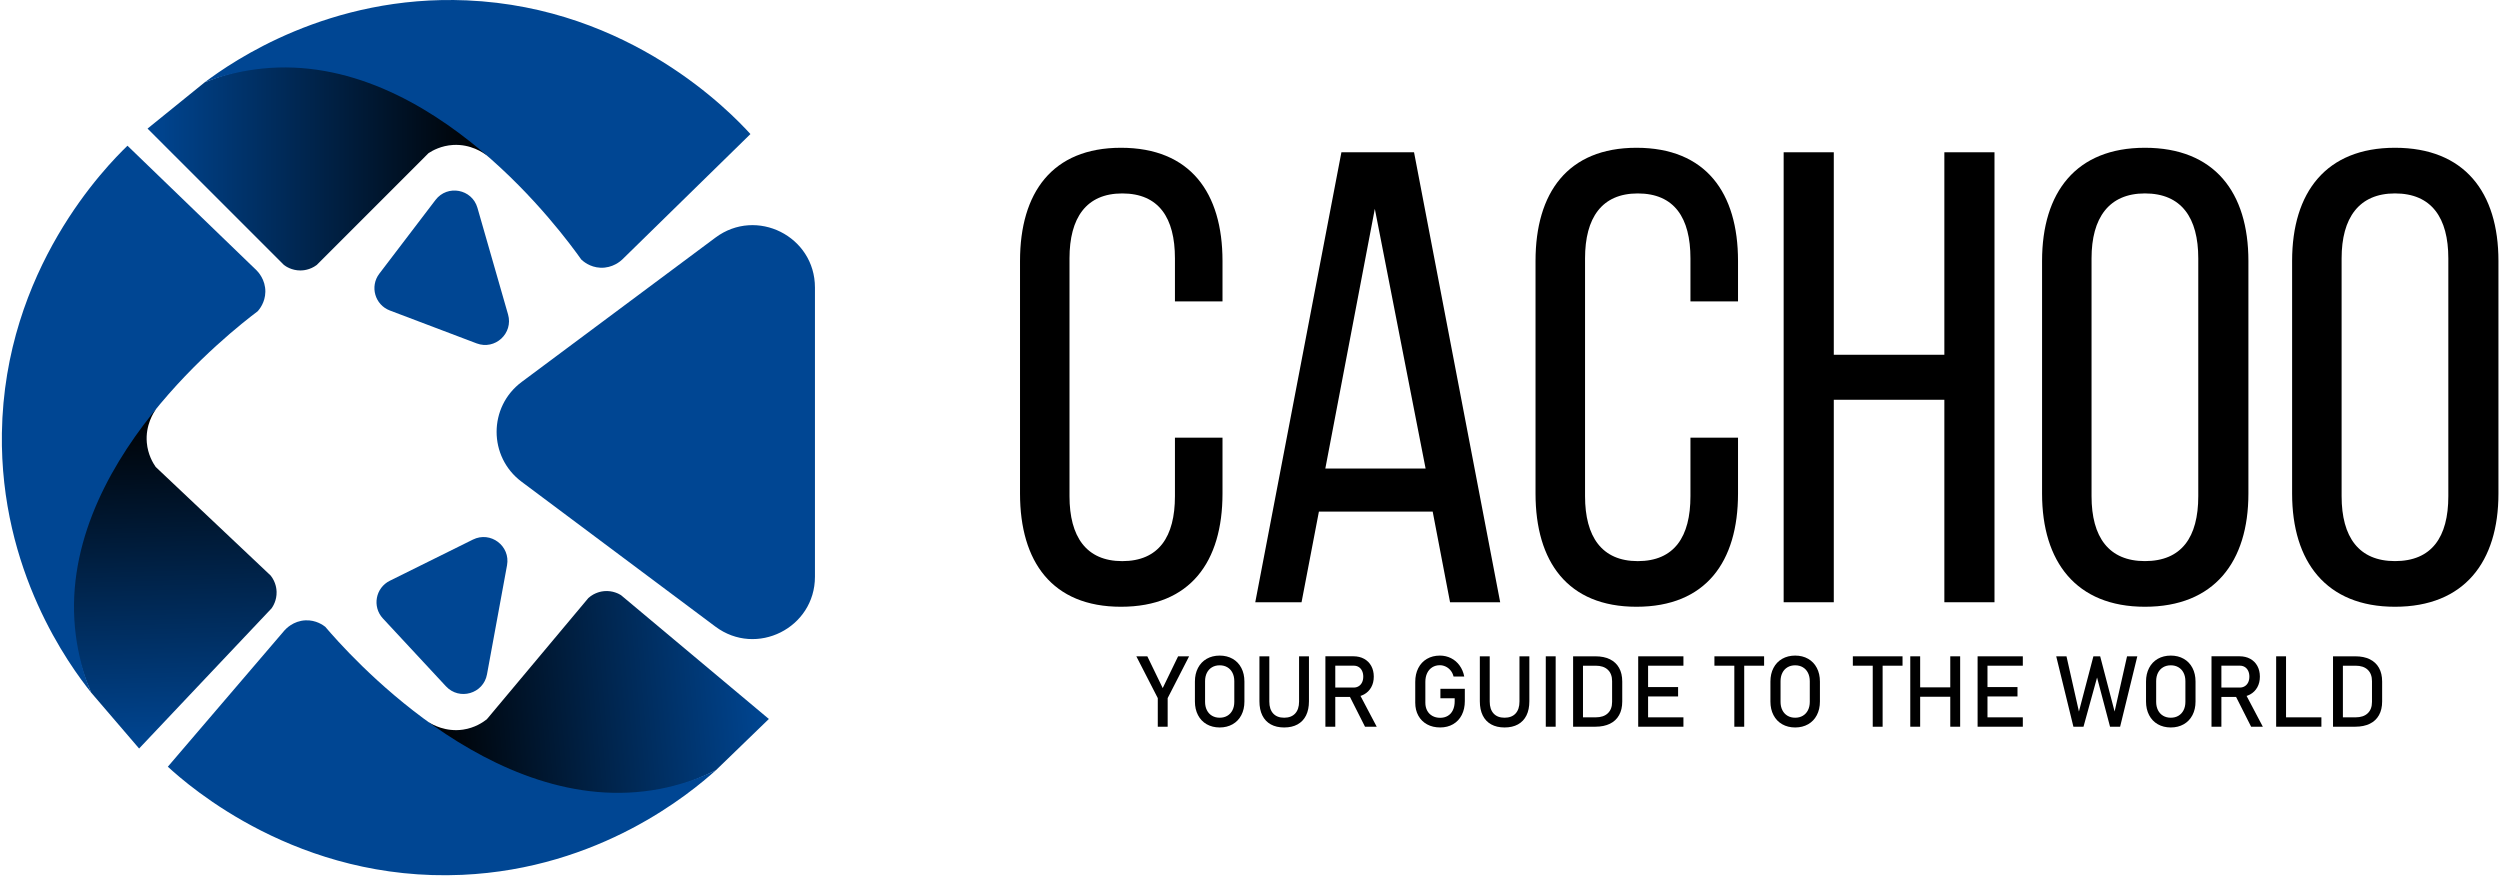 <svg width="256" height="90" viewBox="0 0 256 90" fill="none" xmlns="http://www.w3.org/2000/svg">
<path d="M43.881 15.682C44.3 15.409 45.182 14.915 46.396 14.844C48.196 14.739 49.477 15.634 49.84 15.909C48.445 14.248 42.764 7.874 33.266 6.743C27.738 6.085 23.296 7.486 20.975 8.419C19.02 10.001 17.064 11.585 15.109 13.168L29.077 27.136C29.266 27.277 29.872 27.695 30.753 27.695C30.989 27.695 31.724 27.665 32.429 27.136C36.245 23.318 40.064 19.5 43.881 15.682Z" fill="url(#paint0_linear_208_4498)"/>
<path d="M76.845 13.727C72.468 18.01 68.092 22.293 63.715 26.577C63.568 26.716 62.738 27.473 61.48 27.415C60.399 27.366 59.703 26.746 59.525 26.577C58.539 25.191 54.828 20.104 49.302 15.451C43.478 10.546 35.636 6.123 26.841 7.022C25.038 7.206 23.069 7.628 20.975 8.419C23.793 6.305 33.686 -0.571 47.793 0.038C64.593 0.765 74.872 11.568 76.845 13.727Z" fill="#004693"/>
<path d="M15.943 47.816C15.658 47.406 15.139 46.538 15.034 45.327C14.878 43.531 15.738 42.225 16.002 41.854C14.381 43.295 8.17 49.154 7.308 58.681C6.807 64.225 8.333 68.625 9.332 70.919C10.97 72.829 12.607 74.739 14.245 76.648L27.812 62.291C27.949 62.098 28.348 61.48 28.323 60.599C28.317 60.363 28.266 59.629 27.718 58.939C23.791 55.234 19.867 51.525 15.943 47.816Z" fill="url(#paint1_linear_208_4498)"/>
<path d="M13.054 14.922C17.459 19.175 21.866 23.428 26.271 27.682C26.415 27.826 27.194 28.633 27.172 29.892C27.153 30.974 26.553 31.687 26.39 31.87C25.033 32.895 20.053 36.748 15.557 42.404C10.82 48.365 6.62 56.328 7.769 65.095C8.004 66.892 8.48 68.85 9.331 70.92C7.137 68.163 -0.016 58.469 0.194 44.35C0.444 27.535 10.952 16.956 13.054 14.922Z" fill="#004693"/>
<path d="M49.849 73.656C49.456 73.965 48.621 74.535 47.419 74.713C45.636 74.976 44.28 74.196 43.895 73.955C45.43 75.487 51.652 81.335 61.211 81.624C66.776 81.793 71.076 80.005 73.307 78.871C75.116 77.122 76.924 75.373 78.732 73.623L63.588 60.942C63.388 60.817 62.746 60.455 61.869 60.533C61.635 60.554 60.905 60.648 60.249 61.238C56.781 65.377 53.315 69.516 49.849 73.656Z" fill="url(#paint2_linear_208_4498)"/>
<path d="M17.186 78.511C21.169 73.859 25.15 69.206 29.132 64.553C29.267 64.402 30.027 63.575 31.284 63.522C32.367 63.476 33.113 64.031 33.306 64.184C34.41 65.477 38.555 70.216 44.471 74.365C50.704 78.737 58.905 82.451 67.588 80.78C69.368 80.437 71.293 79.844 73.308 78.871C70.687 81.225 61.44 88.947 47.335 89.584C30.533 90.343 19.342 80.488 17.186 78.511Z" fill="#004693"/>
<path d="M83.451 29.442V59.057C83.451 64.305 77.463 67.306 73.257 64.164L53.411 49.33C49.996 46.778 50 41.658 53.42 39.111L73.266 24.329C77.471 21.195 83.451 24.197 83.451 29.442Z" fill="#004693"/>
<path d="M48.891 21.283L52.025 32.201C52.58 34.137 50.69 35.876 48.807 35.163L39.92 31.794C38.391 31.214 37.85 29.326 38.842 28.025L44.595 20.475C45.814 18.875 48.336 19.349 48.891 21.283Z" fill="#004693"/>
<path d="M49.867 69.058L51.92 57.885C52.284 55.905 50.233 54.358 48.429 55.252L39.913 59.472C38.448 60.199 38.095 62.13 39.208 63.328L45.669 70.281C47.039 71.754 49.503 71.037 49.867 69.058Z" fill="#004693"/>
<path d="M125.184 26.718V30.865H120.314V26.456C120.314 22.308 118.668 19.808 114.916 19.808C111.229 19.808 109.517 22.308 109.517 26.456V50.811C109.517 54.958 111.229 57.459 114.916 57.459C118.668 57.459 120.314 54.958 120.314 50.811V44.82H125.184V50.547C125.184 57.524 121.893 62.132 114.785 62.132C107.741 62.132 104.45 57.524 104.45 50.547V26.718C104.45 19.74 107.741 15.132 114.785 15.132C121.893 15.132 125.184 19.74 125.184 26.718Z" fill="black"/>
<path d="M135.056 52.39L133.278 61.672H128.539L137.36 15.595H144.798L153.619 61.672H148.485L146.707 52.39H135.056ZM135.713 47.979H145.982L140.782 21.385L135.713 47.979Z" fill="black"/>
<path d="M177.973 26.718V30.865H173.102V26.456C173.102 22.308 171.458 19.808 167.706 19.808C164.019 19.808 162.309 22.308 162.309 26.456V50.811C162.309 54.958 164.021 57.459 167.706 57.459C171.458 57.459 173.102 54.958 173.102 50.811V44.82H177.973V50.547C177.973 57.524 174.681 62.132 167.573 62.132C160.529 62.132 157.238 57.524 157.238 50.547V26.718C157.238 19.74 160.529 15.132 167.573 15.132C174.681 15.132 177.973 19.74 177.973 26.718Z" fill="black"/>
<path d="M187.78 40.936V61.67H182.646V15.593H187.78V36.328H199.102V15.593H204.236V61.67H199.102V40.936H187.78Z" fill="black"/>
<path d="M209.107 26.718C209.107 19.675 212.595 15.132 219.638 15.132C226.747 15.132 230.237 19.675 230.237 26.718V50.547C230.237 57.524 226.749 62.132 219.638 62.132C212.595 62.132 209.107 57.524 209.107 50.547V26.718ZM214.174 50.809C214.174 55.022 215.952 57.457 219.638 57.457C223.39 57.457 225.103 55.022 225.103 50.809V26.454C225.103 22.307 223.39 19.806 219.638 19.806C215.952 19.806 214.174 22.307 214.174 26.454V50.809Z" fill="black"/>
<path d="M234.712 26.718C234.712 19.675 238.2 15.132 245.243 15.132C252.352 15.132 255.841 19.675 255.841 26.718V50.547C255.841 57.524 252.354 62.132 245.243 62.132C238.2 62.132 234.712 57.524 234.712 50.547V26.718ZM239.781 50.809C239.781 55.022 241.558 57.457 245.245 57.457C248.997 57.457 250.709 55.022 250.709 50.809V26.454C250.709 22.307 248.997 19.806 245.245 19.806C241.558 19.806 239.781 22.307 239.781 26.454V50.809Z" fill="black"/>
<path d="M119.569 71.487V74.416H118.557V71.487L116.36 67.207H117.486L119.062 70.46L120.638 67.207H121.764L119.569 71.487Z" fill="black"/>
<path d="M123.564 74.162C123.18 73.943 122.885 73.631 122.675 73.23C122.465 72.829 122.359 72.363 122.359 71.834V69.791C122.359 69.262 122.463 68.798 122.675 68.395C122.885 67.994 123.182 67.682 123.564 67.463C123.949 67.244 124.391 67.132 124.894 67.132C125.397 67.132 125.839 67.242 126.223 67.463C126.608 67.682 126.903 67.994 127.113 68.395C127.323 68.796 127.428 69.262 127.428 69.791V71.834C127.428 72.363 127.323 72.829 127.113 73.23C126.903 73.631 126.606 73.943 126.223 74.162C125.839 74.381 125.397 74.493 124.894 74.493C124.393 74.491 123.949 74.381 123.564 74.162ZM125.681 73.293C125.908 73.159 126.082 72.97 126.207 72.723C126.331 72.476 126.392 72.192 126.392 71.867V69.754C126.392 69.429 126.331 69.145 126.207 68.898C126.082 68.651 125.908 68.462 125.681 68.328C125.455 68.194 125.193 68.128 124.896 68.128C124.599 68.128 124.337 68.194 124.11 68.328C123.884 68.462 123.709 68.653 123.585 68.898C123.46 69.145 123.399 69.429 123.399 69.754V71.867C123.399 72.192 123.46 72.476 123.585 72.723C123.709 72.97 123.884 73.159 124.11 73.293C124.337 73.427 124.599 73.494 124.896 73.494C125.193 73.494 125.455 73.429 125.681 73.293Z" fill="black"/>
<path d="M130.128 74.177C129.749 73.967 129.462 73.661 129.263 73.26C129.064 72.859 128.966 72.374 128.966 71.809V67.207H129.978V71.843C129.978 72.368 130.11 72.775 130.375 73.063C130.639 73.351 131.014 73.494 131.497 73.494C131.983 73.494 132.358 73.351 132.626 73.063C132.891 72.775 133.025 72.368 133.025 71.843V67.207H134.037V71.809C134.037 72.374 133.938 72.859 133.74 73.26C133.541 73.661 133.251 73.967 132.873 74.177C132.494 74.387 132.035 74.493 131.498 74.493C130.962 74.491 130.507 74.387 130.128 74.177Z" fill="black"/>
<path d="M135.721 67.201H136.733V74.416H135.721V67.201ZM136.161 70.406H138.621C138.812 70.406 138.983 70.359 139.132 70.266C139.28 70.174 139.395 70.042 139.477 69.873C139.559 69.702 139.598 69.507 139.598 69.286C139.598 69.065 139.557 68.868 139.477 68.698C139.395 68.527 139.282 68.395 139.135 68.304C138.989 68.211 138.818 68.165 138.623 68.165H136.163V67.203H138.582C138.998 67.203 139.366 67.288 139.681 67.461C139.997 67.634 140.242 67.877 140.415 68.192C140.587 68.508 140.675 68.872 140.675 69.286C140.675 69.7 140.587 70.064 140.411 70.38C140.235 70.695 139.989 70.939 139.674 71.111C139.358 71.284 138.994 71.369 138.58 71.369H136.161V70.406ZM138.125 71.145L139.132 70.916L140.977 74.418H139.778L138.125 71.145Z" fill="black"/>
<path d="M149.998 70.534V71.793C149.998 72.328 149.894 72.801 149.686 73.21C149.478 73.618 149.183 73.934 148.8 74.157C148.418 74.379 147.976 74.491 147.474 74.491C146.966 74.491 146.518 74.387 146.134 74.175C145.75 73.965 145.451 73.668 145.239 73.286C145.027 72.903 144.921 72.458 144.921 71.953V69.825C144.921 69.29 145.025 68.818 145.233 68.412C145.441 68.005 145.737 67.689 146.119 67.467C146.502 67.244 146.943 67.132 147.445 67.132C147.859 67.132 148.239 67.222 148.589 67.398C148.938 67.574 149.229 67.825 149.463 68.15C149.697 68.475 149.857 68.85 149.938 69.275H148.843C148.784 69.034 148.683 68.826 148.54 68.653C148.397 68.478 148.23 68.347 148.039 68.256C147.848 68.165 147.649 68.118 147.443 68.118C147.146 68.118 146.884 68.189 146.659 68.332C146.435 68.475 146.26 68.674 146.139 68.93C146.017 69.186 145.956 69.485 145.956 69.825V71.953C145.956 72.263 146.019 72.536 146.143 72.768C146.269 73.002 146.446 73.182 146.676 73.31C146.906 73.438 147.172 73.503 147.473 73.503C147.77 73.503 148.032 73.436 148.256 73.302C148.481 73.169 148.655 72.974 148.776 72.719C148.897 72.465 148.96 72.162 148.96 71.811V71.499H147.497V70.532H149.998V70.534Z" fill="black"/>
<path d="M152.698 74.177C152.319 73.967 152.031 73.661 151.832 73.26C151.634 72.859 151.535 72.374 151.535 71.809V67.207H152.547V71.843C152.547 72.368 152.679 72.775 152.944 73.063C153.208 73.351 153.583 73.494 154.066 73.494C154.552 73.494 154.928 73.351 155.195 73.063C155.46 72.775 155.594 72.368 155.594 71.843V67.207H156.606V71.809C156.606 72.374 156.508 72.859 156.309 73.26C156.11 73.661 155.821 73.967 155.442 74.177C155.063 74.387 154.604 74.493 154.068 74.493C153.531 74.491 153.076 74.387 152.698 74.177Z" fill="black"/>
<path d="M159.3 74.416H158.288V67.207H159.3V74.416Z" fill="black"/>
<path d="M161.086 67.207H162.098V74.416H161.086V67.207ZM161.772 73.455H163.404C163.937 73.455 164.349 73.317 164.64 73.041C164.934 72.764 165.079 72.376 165.079 71.873V69.75C165.079 69.247 164.932 68.859 164.64 68.582C164.347 68.306 163.935 68.168 163.404 68.168H161.772V67.207H163.374C163.953 67.207 164.447 67.307 164.858 67.509C165.268 67.712 165.58 68.005 165.795 68.391C166.011 68.777 166.118 69.243 166.118 69.789V71.832C166.118 72.378 166.011 72.844 165.795 73.23C165.58 73.616 165.268 73.911 164.856 74.112C164.444 74.312 163.95 74.415 163.37 74.415H161.773V73.455H161.772Z" fill="black"/>
<path d="M167.752 67.207H168.764V74.416H167.752V67.207ZM168.243 67.207H172.383V68.168H168.243V67.207ZM168.243 70.356H171.837V71.317H168.243V70.356ZM168.243 73.455H172.383V74.416H168.243V73.455Z" fill="black"/>
<path d="M175.557 67.207H180.644V68.168H175.557V67.207ZM177.595 67.797H178.607V74.418H177.595V67.797Z" fill="black"/>
<path d="M182.496 74.162C182.111 73.943 181.816 73.631 181.606 73.23C181.396 72.829 181.291 72.363 181.291 71.834V69.791C181.291 69.262 181.395 68.798 181.606 68.395C181.816 67.994 182.113 67.682 182.496 67.463C182.88 67.244 183.322 67.132 183.825 67.132C184.328 67.132 184.77 67.242 185.155 67.463C185.539 67.682 185.834 67.994 186.044 68.395C186.254 68.796 186.36 69.262 186.36 69.791V71.834C186.36 72.363 186.254 72.829 186.044 73.23C185.834 73.631 185.537 73.943 185.155 74.162C184.77 74.381 184.328 74.493 183.825 74.493C183.322 74.491 182.878 74.381 182.496 74.162ZM184.61 73.293C184.837 73.159 185.012 72.97 185.136 72.723C185.26 72.476 185.322 72.192 185.322 71.867V69.754C185.322 69.429 185.26 69.145 185.136 68.898C185.012 68.651 184.837 68.462 184.61 68.328C184.384 68.194 184.122 68.128 183.825 68.128C183.528 68.128 183.266 68.194 183.04 68.328C182.813 68.462 182.639 68.653 182.514 68.898C182.39 69.145 182.328 69.429 182.328 69.754V71.867C182.328 72.192 182.39 72.476 182.514 72.723C182.639 72.97 182.813 73.159 183.04 73.293C183.266 73.427 183.528 73.494 183.825 73.494C184.122 73.494 184.384 73.429 184.61 73.293Z" fill="black"/>
<path d="M189.731 67.207H194.819V68.168H189.731V67.207ZM191.768 67.797H192.78V74.418H191.768V67.797Z" fill="black"/>
<path d="M195.612 67.207H196.624V74.416H195.612V67.207ZM196.241 70.385H200.243V71.347H196.241V70.385ZM199.708 67.207H200.72V74.416H199.708V67.207Z" fill="black"/>
<path d="M202.506 67.207H203.518V74.416H202.506V67.207ZM202.996 67.207H207.137V68.168H202.996V67.207ZM202.996 70.356H206.591V71.317H202.996V70.356ZM202.996 73.455H207.137V74.416H202.996V73.455Z" fill="black"/>
<path d="M214.364 67.207H215.058L216.536 72.861L217.81 67.207H218.861L217.1 74.416H216.068L214.739 69.377L213.35 74.416H212.317L210.557 67.207H211.608L212.882 72.861L214.364 67.207Z" fill="black"/>
<path d="M220.958 74.162C220.574 73.943 220.279 73.631 220.069 73.23C219.859 72.829 219.753 72.363 219.753 71.834V69.791C219.753 69.262 219.859 68.798 220.069 68.395C220.279 67.994 220.576 67.682 220.958 67.463C221.343 67.244 221.785 67.132 222.288 67.132C222.791 67.132 223.233 67.242 223.617 67.463C224.002 67.682 224.297 67.994 224.507 68.395C224.717 68.796 224.822 69.262 224.822 69.791V71.834C224.822 72.363 224.717 72.829 224.507 73.23C224.297 73.631 224 73.943 223.617 74.162C223.233 74.381 222.791 74.493 222.288 74.493C221.785 74.491 221.341 74.381 220.958 74.162ZM223.073 73.293C223.3 73.159 223.474 72.97 223.599 72.723C223.723 72.476 223.785 72.192 223.785 71.867V69.754C223.785 69.429 223.723 69.145 223.599 68.898C223.474 68.651 223.3 68.462 223.073 68.328C222.847 68.194 222.585 68.128 222.288 68.128C221.991 68.128 221.729 68.194 221.503 68.328C221.276 68.462 221.101 68.653 220.977 68.898C220.853 69.143 220.791 69.429 220.791 69.754V71.867C220.791 72.192 220.853 72.476 220.977 72.723C221.101 72.97 221.276 73.159 221.503 73.293C221.729 73.427 221.991 73.494 222.288 73.494C222.585 73.494 222.847 73.429 223.073 73.293Z" fill="black"/>
<path d="M226.458 67.201H227.47V74.416H226.458V67.201ZM226.899 70.406H229.359C229.55 70.406 229.721 70.359 229.869 70.266C230.018 70.174 230.133 70.042 230.215 69.873C230.296 69.702 230.335 69.507 230.335 69.286C230.335 69.065 230.295 68.868 230.215 68.698C230.133 68.527 230.02 68.395 229.873 68.304C229.726 68.211 229.556 68.165 229.361 68.165H226.9V67.203H229.32C229.736 67.203 230.103 67.288 230.419 67.461C230.735 67.634 230.98 67.877 231.152 68.192C231.325 68.508 231.412 68.872 231.412 69.286C231.412 69.7 231.325 70.064 231.149 70.38C230.972 70.695 230.727 70.939 230.412 71.111C230.096 71.284 229.732 71.369 229.318 71.369H226.899V70.406ZM228.863 71.145L229.869 70.916L231.715 74.418H230.516L228.863 71.145Z" fill="black"/>
<path d="M233.078 67.207H234.09V74.416H233.078V67.207ZM233.585 73.455H237.711V74.416H233.585V73.455Z" fill="black"/>
<path d="M238.901 67.207H239.913V74.416H238.901V67.207ZM239.584 73.455H241.216C241.749 73.455 242.161 73.317 242.453 73.041C242.746 72.764 242.891 72.376 242.891 71.873V69.75C242.891 69.247 242.744 68.859 242.453 68.582C242.16 68.306 241.747 68.168 241.216 68.168H239.584V67.207H241.187C241.766 67.207 242.26 67.307 242.67 67.509C243.081 67.712 243.392 68.005 243.608 68.391C243.823 68.777 243.931 69.243 243.931 69.789V71.832C243.931 72.378 243.823 72.844 243.608 73.23C243.392 73.616 243.081 73.911 242.668 74.112C242.256 74.312 241.762 74.415 241.183 74.415H239.586V73.455H239.584Z" fill="black"/>
<defs>
<linearGradient id="paint0_linear_208_4498" x1="15.108" y1="17.134" x2="49.839" y2="17.134" gradientUnits="userSpaceOnUse">
<stop stop-color="#004693"/>
<stop offset="1"/>
</linearGradient>
<linearGradient id="paint1_linear_208_4498" x1="18.213" y1="76.54" x2="17.23" y2="41.823" gradientUnits="userSpaceOnUse">
<stop stop-color="#004693"/>
<stop offset="1"/>
</linearGradient>
<linearGradient id="paint2_linear_208_4498" x1="78.378" y1="69.676" x2="43.783" y2="72.739" gradientUnits="userSpaceOnUse">
<stop stop-color="#004693"/>
<stop offset="1"/>
</linearGradient>
</defs>
</svg>
